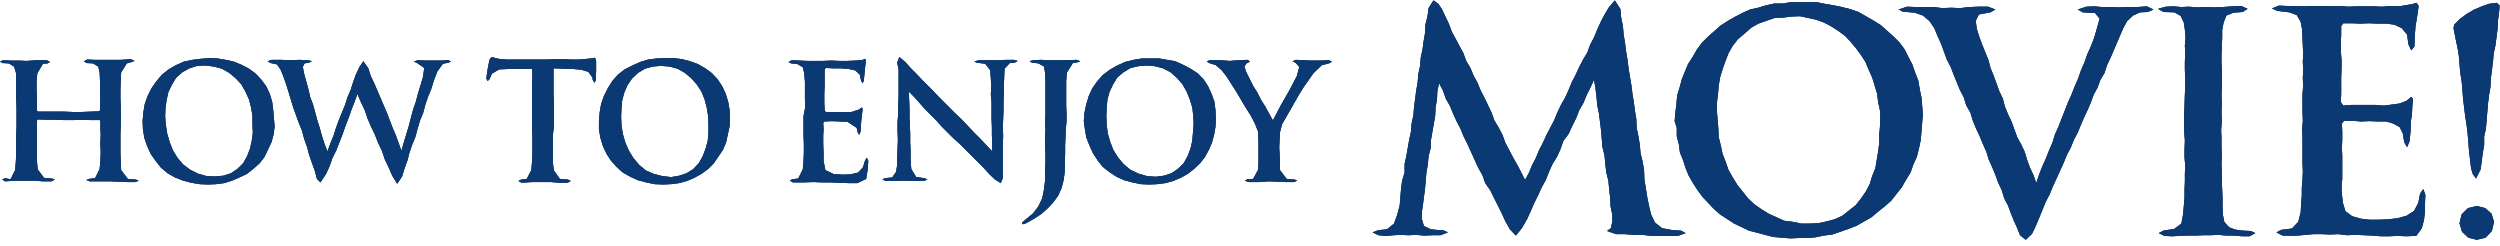 <svg enable-background="new 0 0 710 70" viewBox="0 0 710 70" xmlns="http://www.w3.org/2000/svg"><g fill="#b0894f"><path d="m28.2 31.6.2-.3v-1l.1-2.4-.1-2.4v-2.5l-.1-2.4-.4-1.7-1.5-.9-1.8-.1-.8-.5 1-.5 2.2.1h2.2 2.2 2.9l2.9-.2 1 .5-.8.3-1.4.4-1.6 2.6-.1 2.4-.1 2.4v2.4l.1 2.4v2.7 2.7l-.1 2.7v2.5 2.5l.1 2.5.1 2.5 1.9 2.5 2.3.2.8.3-.9.4h-2.4l-2.4-.1-2.4-.1h-2.9-2.9l-1-.4.8-.3 1.7-.2 1.3-2.6.2-2.4.1-2.4-.1-2.4.1-2.5-.1-2v-2l-.2-.2h-2.5l-2.5-.1-2.5.1h-2.5l-2.5-.1h-2.5l-2.5-.1-.3.3v2 2 2.5 2.5 2.5l.2 2.4 1.8 2.4 2.3.2.8.3-1 .5h-2.4l-2.4-.2h-2.5-2.9l-2.9.2-.9-.5.8-.4 1.6.3 1.3-2.6.2-2.4.1-2.4v-2.4-2.5l.1-2.7v-2.7-2.7l-.1-2.4v-2.4-2.4-2.4l-.6-2-1.5-.9-1.8-.1-.7-.4.9-.4 2.2.1h2.2l2.2.1 2.9-.2h2.9l.9.5-.7.4-1.3.1-1.6 2.7-.2 2.4v2.4l.1 2.4v2.4 1l.2.3h2.5 2.5 2.5l2.5.1h2.5l2.5-.1z"/><path d="m40.5 34.4.2-2.4.4-2.4.8-2.3 1.1-2.2 1.4-2 1.6-1.9 1.9-1.5 2.1-1.2 2.2-1 2.4-.5 2.4-.3 2.4-.2 2.4.1 2.3.4 2.3.5 2.2.9 2.1 1.1 1.9 1.4 1.6 1.7 1.4 1.9 1 2.1.7 2.3.3 2.4.2 2.4.2 2.2-.3 2.3-.6 2.2-1 2.1-1 2.1-1.4 1.8-1.8 1.6-1.8 1.4-2.1 1-2.1.9-2.2.7-2.3.3-2.3.1-2.4-.1-2.4-.4-2.3-.6-2.3-.9-2.1-1.2-1.9-1.6-1.5-1.9-1.4-2-1-2.2-.8-2.3-.4-2.4zm31.2.9v-2.4l-.4-2.4-.6-2.3-1-2.2-1.2-2.1-1.6-1.7-1.8-1.5-2.1-1.2-2.3-.6-2.4-.3-2.3.1-2.2.7-2 1.1-1.8 1.6-1.2 2-1 2.1-.5 2.3-.3 2.2-.1 2.3.2 2.5.4 2.5.7 2.4.9 2.3 1.3 2.1 1.6 1.9 2 1.5 2.2 1.1 2.4.7 2.5.1 2.3-.2 2.2-.7 1.9-1.3 1.6-1.6 1.1-2 .8-2.1.5-2.2.3-2.3z"/><path d="m80.4 21.5-.7-1.7-1-1.5-1.8-.4-.9-.5 1.1-.4h2.7l2.7.1 2.5-.1 2.6.1 1 .3-.9.4-1.2.2-.5 1 .4 2.1.6 2.1.6 2.2.5 2.2.8 2.1.6 2.2.6 2.2.7 2.2.6 2.2.7 2.2.9 2.3.8-2.2.9-2.2.7-2.2.8-2.2.9-2.2.9-2.2.7-2.2.9-2.1.7-2.2.8-2.2 1-2.1 1.1-1.6 1.4 2 .7 2.2 1 2.1.9 2.1.9 2.1.9 2.1.9 2.1.8 2.1.8 2.1.9 2.1.8 2.2.8 2.2.7-2.4.7-2.3.7-2.3.6-2.3.6-2.3.8-2.3.6-2.3.7-2.3.7-2.3.4-2.7-2.2-1.5-.8-.3 1.1-.4 2.4.1h2.4 1.9l1.9-.1.9.3-.7.4-1.6.3-1.6 2.2-1 2.6-.7 2.3-.9 2.2-.8 2.3-.6 2.3-.9 2.2-.7 2.3-.6 2.3-.9 2.2-.8 2.3-.6 2.3-.8 2.2-.7 2.3-1.4 2.1-1.4-2.3-1-2.3-1.1-2.3-.8-2.4-1.1-2.3-.9-2.3-1.1-2.3-1-2.3-.8-2.4-1.1-2.3-1-2.3-.8 2.2-.9 2.3-.8 2.3-.9 2.3-.8 2.3-.9 2.3-.9 2.3-1.1 2.2-.8 2.3-1 2.2-1.6 2.4-1-1-.6-2.3-.8-2.2-.8-2.3-.6-2.3-.8-2.2-.6-2.3-.9-2.2-.8-2.2-.8-2.2-.7-2.3-.7-2.3-.7-2.3c0 .1-.8-2.2-.8-2.2z"/><path d="m157 38.5v2.5 2.5 2.5l.3 2.4 1.7 2.4 2.3.2.8.4-.9.5h-2.4l-2.4-.2h-2.4-2.9l-2.9.2-1-.5.8-.4 1.6-.2 1.3-2.5.2-2.4.1-2.4v-2.4-2.5l-.1-2.4v-2.3-2.4-2.4-2.4-2.4l.1-2.4-.1-2.4-2.3.1h-2.3-2.3l-2.4.1-2.1 1.2-.7 1.6-.5.5-.4-.7.4-2.7.5-2.6.6-.8 2 .5 2.3.2h2.3 2.3 2.3 2.3 2.3l2.3-.1h2.3l2.3.1h2.3l3.2-.3 1.2-.2.3 1v2.7l-.1 2.7-.4.7-.5-.9v-.5l-1.2-1.7-2-.6-2.2-.2-2.9-.1-2.8-.1v2.3 2.3 2.4l.1 2.4v2.4 2.4 2.4z"/><path d="m170.1 34.4.2-2.4.4-2.4.8-2.3 1.1-2.2 1.3-2.1 1.6-1.8 1.9-1.5 2.2-1.1 2.2-1 2.3-.7 2.4-.3 2.4-.1h2.4l2.4.3 2.3.6 2.2.8 2.1 1.2 1.9 1.4 1.6 1.7 1.3 2 1 2.1.7 2.3.4 2.3.1 2.4-.1 2.3-.5 2.3-.5 2.3-.9 2.1-1.3 1.9-1.3 1.9-1.6 1.6-1.9 1.4-2 1.1-2.1.9-2.2.6-2.3.3-2.3.1-2.4-.1-2.4-.5-2.3-.6-2.2-1-2.1-1.2-1.8-1.6-1.6-1.8-1.3-2-1-2.2-.7-2.3-.4-2.4zm31.1.9-.1-2.4-.4-2.4-.6-2.3-.9-2.2-1.3-2-1.6-1.8-1.8-1.5-2.1-1.2-2.3-.6-2.4-.2-2.3.2-2.2.6-2 1.2-1.7 1.6-1.3 1.9-.9 2.1-.6 2.2-.2 2.3-.1 2.3.1 2.5.4 2.5.7 2.4 1 2.3 1.3 2.1 1.6 1.9 1.9 1.6 2.3 1 2.4.6 2.5.3 2.3-.4 2.1-.7 1.9-1.2 1.6-1.7 1.1-2 .8-2.1.6-2.2.2-2.3z"/><path d="m228.7 30.4-.1-2.4v-2.4-2.4l-.2-2.4-.4-1.7-1.5-.9-1.8-.2-.8-.4 1-.5 2.2.1 2.2.1h2.2 2.3l2.3-.1 2.3.1h2.3l2.3-.1 2-.2.7-.3.2.4-.3 3-.3 3-.4.5-.4-.9-.3-1.5-1.3-1.2-1.8-.4-2.2-.2h-2.2l-2.2-.1-.3.5v2.3 2.3l-.1 2.3v2.3l.1 2.3.3.5h2.4 2.5 2.4l2.2-.7.7-.6.3.4-.4 3.4-.2 3.1-.4.9-.4-.7-.3-1.3-2.6-1.7-2.2-.1-2.2-.1-2.2.1-.3.4.1 1.8-.1 1.8v2.4l.1 2.4v2.4l.5 2.6 2.3 1.1 2.7.2 2.2-.1 2.1-.5 1.4-1.5.6-2 .5-.7.4.9-.2 2.6-.4 2.5-2.5 1.2h-2.5l-2.5-.1-2.5-.1h-2.5l-2.5-.1-2.9.1h-2.9l-.9-.5.7-.4 1.7-.2 1.3-2.6.2-2.4.1-2.4v-2.4l-.1-2.5v-2.7-2.7z"/><path d="m254.8 17.8.6-1.6 1.7 1.4 1.5 1.7 1.6 1.6 1.6 1.7 1.6 1.6 1.6 1.6 1.6 1.7 1.6 1.6 1.6 1.6 1.6 1.6 1.8 1.7 1.7 1.8 1.7 1.8 1.8 1.8 1.7 1.8 1.7 1.8v-2.3l-.1-2.3v-2.3l-.1-2.3v-2.3-2.3l-.2-2.3.1-2.3-.1-2.3-.2-2.4-1.4-1.8-2.4-.3-.7-.3 1.2-.4h2.8 2.8l2.2-.1h2.3l1 .3-.8.5-1.4.1-1.5 1.6-.1 2.3-.1 2.4v2.4l-.1 2.4v2.4l-.1 2.4-.1 2.4.1 2.4-.1 2.4v2.4 2.4 2.4 2.4l-.6 1.4-1.6-1-1.7-1.6-1.6-1.8-1.7-1.7-1.7-1.7-1.7-1.7-1.7-1.7-1.8-1.6-1.7-1.7-1.6-1.6-1.5-1.7-1.6-1.6-1.6-1.6-1.5-1.7-1.5-1.7-1.6-1.6.1 2.4.1 2.4v2.4l.1 2.4.1 2.4v2.4l.1 2.4v2.4l.2 2.8 1.4 2.3 2.4.3.8.4-1.1.4h-2.9l-2.8-.1-2.5.1h-2.5l-1-.4.7-.4 2.1-.2 1.1-1.6.3-2v-2.1l.1-2.5.1-2.5-.1-2.5v-2.5l.2-2.5v-2.5l.1-2.5v-2.5-2.5-2.5z"/><path d="m302.6 38.9-.1 2.4v2.4l-.1 2.4v2.5l-.3 2.4-.6 2.4-1 2.2-1.4 1.9-1.6 1.7-1.8 1.6-2 1.3-2.3 1.3-.9.3-.3-.4 1-.9 2.2-1.8 1.5-2 1.1-2.3.5-2.5.3-2.5v-2.6l.1-2.6v-2.6l-.1-2.2v-2.2l.1-2.2-.1-2.2.1-2.2v-2.2-2.4-2.4-2.4l-.1-2.4-.3-1.8-1.6-.9-1.8-.2-.7-.4 1-.3 2.2-.1 2.2.1h2.2 2.9l2.9-.1 1 .4-.8.3-1.3.2-1.7 2.7-.2 2.4v2.4 2.4 2.4l.1 2.1v2.1l-.2 2.1z"/><path d="m307.8 34.4.2-2.4.5-2.4.7-2.3 1-2.2 1.4-2 1.6-1.8 2-1.5 2.1-1.2 2.2-1 2.4-.6 2.4-.4h2.5 2.4l2.3.4 2.3.4 2.2 1 2.1 1.1 2 1.3 1.7 1.7 1.3 2 1 2.2.8 2.2.3 2.4.1 2.4-.1 2.3-.4 2.3-.6 2.2-.9 2.1-1.1 2-1.4 1.8-1.7 1.6-1.8 1.4-2 1.1-2.1.9-2.2.6-2.3.3-2.3.1-2.4-.1-2.4-.5-2.3-.6-2.2-1-2-1.3-1.9-1.5-1.5-1.9-1.3-2-1-2.2-.9-2.3-.4-2.4zm31.2.9-.1-2.4-.3-2.4-.7-2.3-.9-2.2-1.2-2.1-1.6-1.8-1.8-1.6-2.1-1.1-2.3-.6-2.4-.2-2.3.2-2.2.5-2 1.2-1.8 1.5-1.2 2-1 2.1-.6 2.2-.2 2.3-.1 2.3.1 2.5.3 2.5.7 2.4.9 2.3 1.3 2.1 1.6 1.9 1.9 1.6 2.3 1.1 2.4.7 2.5.2 2.3-.3 2.2-.7 1.9-1.3 1.6-1.6 1.1-2 .8-2.1.5-2.2.2-2.3z"/><path d="m357.4 39.9-.1-2.5-.9-2.3-1.2-2.3-1.4-2.2-1.3-2.2-1.3-2.2-1.4-2.2-1.4-2.2-1.4-1.8-1.7-1.5-1.9-.6-.7-.4.8-.4h2.9l2.9.2 2.5-.2 2.5-.1.7.5-1 .5-.6.9.5 1.5 1 2 1 2 1.2 1.9 1 2 1.2 1.9 1.1 2 1.1 2 1.1-2.1 1.1-2.1 1.2-2.1 1.2-2.1 1.1-2.1 1.1-2.1.7-2.6-1-1.1-.9-.5.9-.4 2.2.1 2.2.1h2.5l2.5-.1.9.4-.9.5-2 .5-2.4 2.3-1.4 2-1.4 2-1.3 2.1-1.2 2.1-1.2 2.1-1.2 2.1-1.2 2.1-.6 2.3-.1 2.3-.1 1.9.1 1.9.1 2.3v2.3l1.9 2.5 2.3.2.7.3-.9.4h-2.5l-2.3-.1-2.3-.1-2.9.2h-2.9l-1.1-.4.8-.4 1.6-.1 1.4-2.6.1-2.3v-2.3-1.9z"/><path d="m467.8 55.9.5 2.5.6 2.5 1.1 2.3 2 1.6 2.7.5 2.7.2 1.3.7-2.2.8h-2.5-2.5-2.5l-2.5-.3h-2.5l-2.5-.2h-2.5l-2.6-.9 1.1-.8.4-1.9v-1.9l-.5-2.4-.1-2.4-.3-2.4-.2-2.4-.6-2.4-.3-2.4-.2-2.4-.6-2.4-.2-2.4-.2-2.4-.3-2.4-.3-2.4-.5-2.4-.2-2.4-.3-2.4-.4-2.4-1 2.2-1.1 2.2-.9 2.2-1.2 2.1-.9 2.3-1.1 2.2-1 2.2-1.5 2-.8 2.3-1 2.2-1.3 2.1-1 2.2-.9 2.3-1.2 2.2-1 2.2-1.1 2.2-1 2.3-1 2.2-1.5 2.6-1.7 2.1-1.7-1.8-1.3-2.3-1-2.2-1.1-2.2-1.1-2.2-1.1-2.2-1.4-2-.8-2.3-1.2-2.1-1-2.2-1-2.2-1-2.2-1.1-2.2-.9-2.2-1.1-2.1-1-2.2-.9-2.2-1.2-2.1-.8-2.3-1.1-2.1-.5 2.3-.1 2.3-.4 2.3-.1 2.3-.4 2.3-.4 2.3-.4 2.3-.1 2.4-.6 2.3-.2 2.3-.4 2.3-.2 2.3-.2 2.3-.3 2.3-.3 2.3-.3 2v2l.6 2 1.9.9 1.8.2 1.8.1 1.3.6-2.1.8h-2.3l-2.3.1-2.3-.2-2.3.1-2.1-.1-2.1.1-2.1.2-2.1-.2-1.7-.8 1.5-.6 2.6-.3 2-1.6.9-2.5.7-2.6.2-2.4.2-2.4.3-2.3.7-2.3v-2.4l.5-2.3.4-2.3.4-2.3.5-2.3.2-2.4.5-2.3.2-2.4.3-2.3.3-2.3.4-2.3.2-2.4.5-2.3.2-2.4.5-2.3.3-2.3.4-2.3.1-2.4.6-2.3.3-2.4 1.4-2.2 1.4 1 1 1.5 1 2.1 1 2.1.8 2.2 1.1 2 1.1 2.1 1.1 2 .8 2.2 1.2 2 .9 2.2 1.1 2 .9 2.2 1.1 2.1 1 2.1 1 2.1.8 2.2 1.2 2 1.1 2.1.8 2.2 1.1 2.1 1.1 2.1 1.3 2.3 1.1 2.1 1 2 1.1-2 .9-2.2 1.1-2.1.9-2.2 1.1-2.1 1-2.2 1.1-2.1 1.1-2.1.9-2.2 1-2.1 1.2-2.1 1-2.2.9-2.2 1.1-2.1 1-2.2 1.1-2.1 1.2-2 .8-2.2 1.1-2.1.9-2.2 1-2.2 1.1-2.1 1.2-2 1.7-2 1.6 2.5.2 2.4.5 2.4.2 2.4.4 2.4.3 2.4.4 2.4.3 2.4.4 2.4.4 2.4.3 2.4.4 2.4.3 2.4.4 2.4.1 2.5.5 2.4.4 2.4.2 2.4.6 2.4.4 2.4.1 2.7.4 2.4z"/><path d="m475.6 34.4.2-2.4.3-2.4.2-2.4.7-2.3.6-2.3.9-2.2.9-2.2 1.3-2 1.2-2.1 1.4-1.9 1.7-1.7 1.8-1.6 1.8-1.6 2-1.3 2.1-1.2 2.1-1.1 2.2-1 2.3-.5 2.3-.7 2.3-.5h2.4l2.4-.4h2.4 2.4 2.4l2.4.5 2.4.4 2.4.5 2.4.6 2.3.8 2.1 1.2 2.1 1.2 2.1 1.3 1.8 1.6 1.8 1.6 1.7 1.7 1.5 2 1.1 2.2 1.1 2.1.8 2.3.9 2.3.4 2.4.5 2.4.2 2.4.2 2.4-.2 2.4-.2 2.4-.2 2.4-.5 2.4-.6 2.4-1 2.2-.8 2.3-1.3 2.1-1.2 2.1-1.5 1.9-1.5 1.9-1.8 1.6-1.9 1.5-1.9 1.6-2.1 1.2-2.1 1.2-2.3.9-2.3.8-2.3.8-2.4.3-2.4.5-2.4.2h-2.4l-2.4.1-2.4-.2-2.4-.2-2.3-.6-2.3-.6-2.3-.6-2.1-1-2.1-1-2-1.3-2-1.3-1.8-1.6-1.6-1.7-1.6-1.7-1.4-1.9-1.3-2-1.2-2.1-.9-2.2-.7-2.2-.9-2.2-.3-2.3-.6-2.3v-2.4zm58.3 1.7.1-2.4-.1-2.4-.5-2.3-.3-2.4-.7-2.3-.7-2.3-1-2.2-.9-2.2-1.3-2-1.4-1.9-1.5-1.8-1.6-1.7-1.9-1.4-2-1.3-2.1-1.1-2.2-.8-2.3-.5-2.3-.5-2.4.1-2.4.3-2.4.1-2.3.8-2.3.8-2.1 1.2-1.8 1.6-1.9 1.6-1.5 1.9-1.2 2.1-.9 2.3-.8 2.3-.7 2.3-.4 2.4-.2 2.4-.3 2.4v2.4l.2 2.4.2 2.4.1 2.5.6 2.4.5 2.4.9 2.3.8 2.3 1.2 2.1 1.3 2.1 1.5 1.9 1.5 1.9 1.8 1.7 2 1.4 2.1 1.3 2.2 1 2.2 1 2.4.3 2.4.5h2.5l2.4-.1 2.3-.5 2.3-.6 2.2-1 1.9-1.5 1.9-1.5 1.5-1.9 1.4-2 1.1-2.1.7-2.3.9-2.2.4-2.4.4-2.4.3-2.4v-2.4z"/><path d="m550.3 10.3-.9-2.2-1.4-2.1-1.9-1.6-2.3-.8-3.4-.3-1.2-.6 2.4-.8 2.5.1h2.5 2.5l2.5.3 2.5-.1 2.6.1 2.6-.3 2.6-.1h2.7l2.1.8-1.4.8-3.3.6-.9 1.8.3 2.3.7 2.2.8 2.2.9 2.2.9 2.2.6 2.3.9 2.2.8 2.2.8 2.2 1 2.1.6 2.3.9 2.2 1 2.1.8 2.2.8 2.2 1.1 2 1 2.1.7 2.3.8 2.2 1 2.1.8 2.3.8-2.4.9-2.3 1-2.2.9-2.3 1-2.3.7-2.3 1-2.2.9-2.3.9-2.3.9-2.3 1-2.2.9-2.3 1-2.3.8-2.3 1-2.3.8-2.3 1-2.2.9-2.3.7-2.4.9-3.2-1.3-1.6-3.5-.2-1.4-.8 2.4-.8 2.3-.1 2.2.2h2.3l2.3.1 2.7-.1h2.7l2.7-.2 1.9.9-1.6.7-2.2.1-2 .9-1.7 1.6-1.1 2-.9 2.1-.9 2.1-.9 2.1-.9 2.1-1 2.1-.7 2.2-1.2 2-.8 2.2-1.1 2-.8 2.2-.9 2.1-1 2.1-.9 2.1-.9 2.2-1.1 2.1-.9 2.2-1.1 2.1-.9 2.2-1 2.2-1 2.2-1.1 2.4-.9 2.2-1.1 2.1-.9 2.2-.9 2.2-1 2.4-1.1 2.3-1.8 1.7-1.6-1.3-.8-2-.9-2-.9-2.2-.8-2.2-1.1-2.1-.7-2.3-1-2.1-.8-2.2-.9-2.2-1-2.2-.7-2.3-1-2.2-.9-2.2-1-2.1-.9-2.2-.7-2.3-1.2-2.1-.7-2.3-1.1-2.1-.9-2.2-.9-2.2-.8-2.1-1.1-2.1-.8-2.2-.8-2.2z"/><path d="m620.5 26.8.1-2.3v-2.3l-.1-2.3v-2.3l.1-2.3-.1-2.3.2-2.3-.2-2.3-.3-2-.9-1.9-1.8-1-3.1-.1-1.5-.9 2.2-.6 2.2-.1 2.2.2 2.2-.1 2.2.2 2.2-.1 2.6.1 2.6-.1 2.6-.2 2.6-.1 1.8.8-1.4.9-2.6.2-2 .8-.8 2-.4 2.1v2.3l-.1 2.3-.1 2.3v2.3l.1 2.3v2.3 2.3l-.1 2.3.1 2.5-.1 2.5.1 2.5-.2 2.5.1 2.5v2.5l.1 2.4-.1 2.4.1 2.4v2.4l.1 2.4.1 2.4v2.4l.1 2.3.4 2 1.3 1.5 1.8.7 2.2.3 2.2.1 1.3.6-1.6.9h-2.2l-2.2-.2h-2.2l-2.2-.2-2.2.1h-2.2l-2.2.1h-2.2l-2.2.1-2.2.1-2.2-.1-1.6-.8 1.3-.7 3.1-.5 2-1.5.5-2.7.2-2.3.2-2.3v-2.3l.1-2.3v-2.3l.1-2.3-.2-2.3v-2.3l.1-2.5-.2-2.5v-2.5-2.5l.1-2.5z"/><path d="m653.9 26.8.2-2.3-.1-2.3.1-2.3-.1-2.3.1-2.3-.1-2.3-.1-2.3-.1-2.3-.4-2.2-1.1-1.9-2.1-.8-3.4-.4-1.6-.7 2-.8 2.5.1h2.5l2.5.1 2.5-.1h2.5l2.4.1 2.4-.1 2.4.2 2.4-.1h2.4 2.4l2.4.1 2.4-.2 2.4.1 1.8-.3 1.8-.3 1.4-.4.6.9-.4 2.8-.5 3-.2 2.8-.1 2.9-.9 1.1-.8-1.7-.4-2.8-1.5-1.8-2.1-1-2.3-.3h-2.5l-2.4-.1-2.5.1-2.4-.1h-2.4l-.6.8v2.4l-.1 2.4v2.4l.2 2.4v2.4l-.1 2.4v2.4 2.4l-.1 2.4.7 1 2.3-.2h2.3 2.3 2.3l2.3.2 2.3-.3 2.2-.3 2-.8 1.3-1.1.5.6-.2 2.1-.1 2.1-.3 2.1-.1 2.9-.3 2.9-.7 1.6-.8-1.4-.4-2.5-.9-1.8-1.8-1-2-.6h-2.4l-2.4-.1-2.4.1-2.4-.2h-2.4l-.6.8.1 2.3v2.3l-.1 2.3.1 2.2v2.2 2.2 2.2l-.2 2.2.1 2.2.3 2.5.7 2.3 1.9 1.4 2.4.7 2.5.3h2.5l2.7-.1 2.7-.3 2.6-.7 2.2-1.4 1.2-2.3.5-2.6.9-1.3.6 1.6-.1 2.4v2.4l-.3 2.4-.6 2.3-1.6 2.2-2.9.1-2.4-.1-2.4.1h-2.4l-2.4-.2-2.4-.1-2.4-.1-2.4.1-2.4-.3-2.4.1-2.4-.1h-2.3l-2.2.2-2.2.2-2.2.1-2.2-.1-1.7-.9 1.3-.7 3.1-.4 1.8-1.9.7-2.8.1-2.3.2-2.3v-2.3l.2-2.3.1-2.3-.1-2.3v-2.3-2.3-2.5l-.1-2.5.2-2.5-.1-2.5v-2.5z"/><path d="m701.8 47.9-.3-2.5-.3-2.5-.2-2.5-.2-2.5-.3-2.5-.4-2.5-.3-2.5-.3-2.5-.2-2.5-.2-2.4-.4-2.4-.2-2.4-.2-2.4-.4-2.4-.5-2.3-.6-3.1.2-1 1.6-1.6 1.9-1.4 2-1.2 2.1-.9 2.2-.8 2.3-.3.8.8-.2 2.3-.3 2.1-.1 2.3-.3 2.3-.3 2.3-.5 2.3-.2 2.4-.3 2.3-.3 2.3-.1 2.4-.4 2.3-.3 2.4-.2 2.4-.2 2.4-.2 2.4-.5 2.3v2.4l-.4 2.3-.3 2.3-.3 2.3-1.3 2.6-.9-1.2zm-3.3 15.5.6-2.5 1.8-1.8 2.5-.6 2.4.6 1.8 1.6.7 2.3-.6 2.6-1.8 1.9-2.5.6-2.4-.6-1.8-1.7z"/></g><g fill="#0a3973"><path d="m28.2 31.6.2-.3v-1l.1-2.4-.1-2.4v-2.5l-.1-2.4-.4-1.7-1.5-.9-1.8-.1-.8-.5 1-.5 2.2.1h2.2 2.2 2.9l2.9-.2 1 .5-.8.3-1.4.4-1.6 2.6-.1 2.4-.1 2.4v2.4l.1 2.4v2.7 2.7l-.1 2.7v2.5 2.5l.1 2.5.1 2.5 1.9 2.5 2.3.2.8.3-.9.4h-2.4l-2.4-.1-2.4-.1h-2.9-2.9l-1-.4.8-.3 1.7-.2 1.3-2.6.2-2.4.1-2.4-.1-2.4.1-2.5-.1-2v-2l-.2-.2h-2.5l-2.5-.1-2.5.1h-2.5l-2.5-.1h-2.5l-2.5-.1-.3.3v2 2 2.5 2.5 2.5l.2 2.4 1.8 2.4 2.3.2.8.3-1 .5h-2.4l-2.4-.2h-2.5-2.9l-2.9.2-.9-.5.8-.4 1.6.3 1.3-2.6.2-2.4.1-2.4v-2.4-2.5l.1-2.7v-2.7-2.7l-.1-2.4v-2.4-2.4-2.4l-.6-2-1.5-.9-1.8-.1-.7-.4.9-.4 2.2.1h2.2l2.2.1 2.9-.2h2.9l.9.5-.7.4-1.3.1-1.6 2.7-.2 2.4v2.4l.1 2.4v2.4 1l.2.3h2.5 2.5 2.5l2.5.1h2.5l2.5-.1z"/><path d="m28.2 31.6.2-.3v-1l.1-2.4-.1-2.4v-2.5l-.1-2.4-.4-1.7-1.5-.9-1.8-.1-.8-.5 1-.5 2.2.1h2.2 2.2 2.9l2.9-.2 1 .5-.8.3-1.4.4-1.6 2.6-.1 2.4-.1 2.4v2.4l.1 2.4v2.7 2.7l-.1 2.7v2.5 2.5l.1 2.5.1 2.5 1.9 2.5 2.3.2.8.3-.9.4h-2.4l-2.4-.1-2.4-.1h-2.9-2.9l-1-.4.8-.3 1.7-.2 1.3-2.6.2-2.4.1-2.4-.1-2.4.1-2.5-.1-2v-2l-.2-.2h-2.5l-2.5-.1-2.5.1h-2.5l-2.5-.1h-2.5l-2.5-.1-.3.3v2 2 2.5 2.5 2.5l.2 2.4 1.8 2.4 2.3.2.8.3-1 .5h-2.4l-2.4-.2h-2.5-2.9l-2.9.2-.9-.5.8-.4 1.6.3 1.3-2.6.2-2.4.1-2.4v-2.4-2.5l.1-2.7v-2.7-2.7l-.1-2.4v-2.4-2.4-2.4l-.6-2-1.5-.9-1.8-.1-.7-.4.9-.4 2.2.1h2.2l2.2.1 2.9-.2h2.9l.9.5-.7.4-1.3.1-1.6 2.7-.2 2.4v2.4l.1 2.4v2.4 1l.2.3h2.5 2.5 2.5l2.5.1h2.5l2.5-.1z"/><path d="m40.5 34.4.2-2.4.4-2.4.8-2.3 1.1-2.2 1.4-2 1.6-1.9 1.9-1.5 2.1-1.2 2.2-1 2.4-.5 2.4-.3 2.4-.2 2.4.1 2.3.4 2.3.5 2.2.9 2.1 1.1 1.9 1.4 1.6 1.7 1.4 1.9 1 2.1.7 2.3.3 2.4.2 2.4.2 2.2-.3 2.3-.6 2.2-1 2.1-1 2.1-1.4 1.8-1.8 1.6-1.8 1.4-2.1 1-2.1.9-2.2.7-2.3.3-2.3.1-2.4-.1-2.4-.4-2.3-.6-2.3-.9-2.1-1.2-1.9-1.6-1.5-1.9-1.4-2-1-2.2-.8-2.3-.4-2.4zm31.2.9v-2.4l-.4-2.4-.6-2.3-1-2.2-1.2-2.1-1.6-1.7-1.8-1.5-2.1-1.2-2.3-.6-2.4-.3-2.3.1-2.2.7-2 1.1-1.8 1.6-1.2 2-1 2.1-.5 2.3-.3 2.2-.1 2.3.2 2.5.4 2.5.7 2.4.9 2.3 1.3 2.1 1.6 1.9 2 1.5 2.2 1.1 2.4.7 2.5.1 2.3-.2 2.2-.7 1.9-1.3 1.6-1.6 1.1-2 .8-2.1.5-2.2.3-2.3z"/><path d="m40.5 34.4.2-2.4.4-2.4.8-2.3 1.1-2.2 1.4-2 1.6-1.9 1.9-1.5 2.1-1.2 2.2-1 2.4-.5 2.4-.3 2.4-.2 2.4.1 2.3.4 2.3.5 2.2.9 2.1 1.1 1.9 1.4 1.6 1.7 1.4 1.9 1 2.1.7 2.3.3 2.4.2 2.4.2 2.2-.3 2.3-.6 2.2-1 2.1-1 2.1-1.4 1.8-1.8 1.6-1.8 1.4-2.1 1-2.1.9-2.2.7-2.3.3-2.3.1-2.4-.1-2.4-.4-2.3-.6-2.3-.9-2.1-1.2-1.9-1.6-1.5-1.9-1.4-2-1-2.2-.8-2.3-.4-2.4zm31.2.9v-2.4l-.4-2.4-.6-2.3-1-2.2-1.2-2.1-1.6-1.7-1.8-1.5-2.1-1.2-2.3-.6-2.4-.3-2.3.1-2.2.7-2 1.1-1.8 1.6-1.2 2-1 2.1-.5 2.3-.3 2.2-.1 2.3.2 2.5.4 2.5.7 2.4.9 2.3 1.3 2.1 1.6 1.9 2 1.5 2.2 1.1 2.4.7 2.5.1 2.3-.2 2.2-.7 1.9-1.3 1.6-1.6 1.1-2 .8-2.1.5-2.2.3-2.3z"/><path d="m80.4 21.5-.7-1.7-1-1.5-1.8-.4-.9-.5 1.1-.4h2.7l2.7.1 2.5-.1 2.6.1 1 .3-.9.4-1.2.2-.5 1 .4 2.1.6 2.1.6 2.2.5 2.2.8 2.1.6 2.2.6 2.2.7 2.2.6 2.2.7 2.2.9 2.3.8-2.2.9-2.2.7-2.2.8-2.2.9-2.2.9-2.2.7-2.2.9-2.1.7-2.2.8-2.2 1-2.1 1.1-1.6 1.4 2 .7 2.2 1 2.1.9 2.1.9 2.1.9 2.1.9 2.1.8 2.1.8 2.1.9 2.1.8 2.2.8 2.2.7-2.4.7-2.3.7-2.3.6-2.3.6-2.3.8-2.3.6-2.3.7-2.3.7-2.3.4-2.7-2.2-1.5-.8-.3 1.1-.4 2.4.1h2.4 1.9l1.9-.1.9.3-.7.4-1.6.3-1.6 2.2-1 2.6-.7 2.3-.9 2.2-.8 2.3-.6 2.3-.9 2.2-.7 2.3-.6 2.3-.9 2.2-.8 2.3-.6 2.3-.8 2.2-.7 2.3-1.4 2.1-1.4-2.3-1-2.3-1.1-2.3-.8-2.4-1.1-2.3-.9-2.3-1.1-2.3-1-2.3-.8-2.4-1.1-2.3-1-2.3-.8 2.2-.9 2.3-.8 2.3-.9 2.3-.8 2.3-.9 2.3-.9 2.3-1.1 2.2-.8 2.3-1 2.2-1.6 2.4-1-1-.6-2.3-.8-2.2-.8-2.3-.6-2.3-.8-2.2-.6-2.3-.9-2.2-.8-2.2-.8-2.2-.7-2.3-.7-2.3-.7-2.3c0 .1-.8-2.2-.8-2.2z"/><path d="m80.4 21.5-.7-1.7-1-1.5-1.8-.4-.9-.5 1.1-.4h2.7l2.7.1 2.5-.1 2.6.1 1 .3-.9.4-1.2.2-.5 1 .4 2.1.6 2.1.6 2.2.5 2.2.8 2.1.6 2.2.6 2.2.7 2.2.6 2.2.7 2.2.9 2.3.8-2.2.9-2.2.7-2.2.8-2.2.9-2.2.9-2.2.7-2.2.9-2.1.7-2.2.8-2.2 1-2.1 1.1-1.6 1.4 2 .7 2.2 1 2.1.9 2.1.9 2.1.9 2.1.9 2.1.8 2.1.8 2.1.9 2.1.8 2.2.8 2.2.7-2.4.7-2.3.7-2.3.6-2.3.6-2.3.8-2.3.6-2.3.7-2.3.7-2.3.4-2.7-2.2-1.5-.8-.3 1.1-.4 2.4.1h2.4 1.9l1.9-.1.9.3-.7.4-1.6.3-1.6 2.2-1 2.6-.7 2.3-.9 2.2-.8 2.3-.6 2.3-.9 2.2-.7 2.3-.6 2.3-.9 2.2-.8 2.3-.6 2.3-.8 2.2-.7 2.3-1.4 2.1-1.4-2.3-1-2.3-1.1-2.3-.8-2.4-1.1-2.3-.9-2.3-1.1-2.3-1-2.3-.8-2.4-1.1-2.3-1-2.3-.8 2.2-.9 2.3-.8 2.3-.9 2.3-.8 2.3-.9 2.3-.9 2.3-1.1 2.2-.8 2.3-1 2.2-1.6 2.4-1-1-.6-2.3-.8-2.2-.8-2.3-.6-2.3-.8-2.2-.6-2.3-.9-2.2-.8-2.2-.8-2.2-.7-2.3-.7-2.3-.7-2.3c0 .1-.8-2.2-.8-2.2z"/><path d="m157 38.5v2.5 2.5 2.5l.3 2.4 1.7 2.4 2.3.2.8.4-.9.5h-2.4l-2.4-.2h-2.4-2.9l-2.9.2-1-.5.8-.4 1.6-.2 1.3-2.5.2-2.4.1-2.4v-2.4-2.5l-.1-2.4v-2.3-2.4-2.4-2.4-2.4l.1-2.4-.1-2.4-2.3.1h-2.3-2.3l-2.4.1-2.1 1.2-.7 1.6-.5.5-.4-.7.4-2.7.5-2.6.6-.8 2 .5 2.3.2h2.3 2.3 2.3 2.3 2.3l2.3-.1h2.3l2.3.1h2.3l3.2-.3 1.2-.2.3 1v2.7l-.1 2.7-.4.7-.5-.9v-.5l-1.2-1.7-2-.6-2.2-.2-2.9-.1-2.8-.1v2.3 2.3 2.4l.1 2.4v2.4 2.4 2.4z"/><path d="m157 38.5v2.5 2.5 2.5l.3 2.4 1.7 2.4 2.3.2.8.4-.9.5h-2.4l-2.4-.2h-2.4-2.9l-2.9.2-1-.5.8-.4 1.6-.2 1.3-2.5.2-2.4.1-2.4v-2.4-2.5l-.1-2.4v-2.3-2.4-2.4-2.4-2.4l.1-2.4-.1-2.4-2.3.1h-2.3-2.3l-2.4.1-2.1 1.2-.7 1.6-.5.5-.4-.7.4-2.7.5-2.6.6-.8 2 .5 2.3.2h2.3 2.3 2.3 2.3 2.3l2.3-.1h2.3l2.3.1h2.3l3.2-.3 1.2-.2.3 1v2.7l-.1 2.7-.4.7-.5-.9v-.5l-1.2-1.7-2-.6-2.2-.2-2.9-.1-2.8-.1v2.3 2.3 2.4l.1 2.4v2.4 2.4 2.4z"/><path d="m170.1 34.4.2-2.4.4-2.4.8-2.3 1.1-2.2 1.3-2.1 1.6-1.8 1.9-1.5 2.2-1.1 2.2-1 2.3-.7 2.4-.3 2.4-.1h2.4l2.4.3 2.3.6 2.2.8 2.1 1.2 1.9 1.4 1.6 1.7 1.3 2 1 2.1.7 2.3.4 2.3.1 2.4-.1 2.3-.5 2.3-.5 2.3-.9 2.1-1.3 1.9-1.3 1.9-1.6 1.6-1.9 1.4-2 1.1-2.1.9-2.2.6-2.3.3-2.3.1-2.4-.1-2.4-.5-2.3-.6-2.2-1-2.1-1.2-1.8-1.6-1.6-1.8-1.3-2-1-2.2-.7-2.3-.4-2.4zm31.1.9-.1-2.4-.4-2.4-.6-2.3-.9-2.2-1.3-2-1.6-1.8-1.8-1.5-2.1-1.2-2.3-.6-2.4-.2-2.3.2-2.2.6-2 1.2-1.7 1.6-1.3 1.9-.9 2.1-.6 2.2-.2 2.3-.1 2.3.1 2.5.4 2.5.7 2.4 1 2.3 1.3 2.1 1.6 1.9 1.9 1.6 2.3 1 2.4.6 2.5.3 2.3-.4 2.1-.7 1.9-1.2 1.6-1.7 1.1-2 .8-2.1.6-2.2.2-2.3z"/><path d="m170.1 34.4.2-2.4.4-2.4.8-2.3 1.1-2.2 1.3-2.1 1.6-1.8 1.9-1.5 2.2-1.1 2.2-1 2.3-.7 2.4-.3 2.4-.1h2.4l2.4.3 2.3.6 2.2.8 2.1 1.2 1.9 1.4 1.6 1.7 1.3 2 1 2.1.7 2.3.4 2.3.1 2.4-.1 2.3-.5 2.3-.5 2.3-.9 2.1-1.3 1.9-1.3 1.9-1.6 1.6-1.9 1.4-2 1.1-2.1.9-2.2.6-2.3.3-2.3.1-2.4-.1-2.4-.5-2.3-.6-2.2-1-2.1-1.2-1.8-1.6-1.6-1.8-1.3-2-1-2.2-.7-2.3-.4-2.4zm31.1.9-.1-2.4-.4-2.4-.6-2.3-.9-2.2-1.3-2-1.6-1.8-1.8-1.5-2.1-1.2-2.3-.6-2.4-.2-2.3.2-2.2.6-2 1.2-1.7 1.6-1.3 1.9-.9 2.1-.6 2.2-.2 2.3-.1 2.3.1 2.5.4 2.5.7 2.4 1 2.3 1.3 2.1 1.6 1.9 1.9 1.6 2.3 1 2.4.6 2.5.3 2.3-.4 2.1-.7 1.9-1.2 1.6-1.7 1.1-2 .8-2.1.6-2.2.2-2.3z"/><path d="m228.7 30.4-.1-2.4v-2.4-2.4l-.2-2.4-.4-1.7-1.5-.9-1.8-.2-.8-.4 1-.5 2.2.1 2.2.1h2.2 2.3l2.3-.1 2.3.1h2.3l2.3-.1 2-.2.7-.3.2.4-.3 3-.3 3-.4.5-.4-.9-.3-1.5-1.3-1.2-1.8-.4-2.2-.2h-2.2l-2.2-.1-.3.5v2.3 2.3l-.1 2.3v2.3l.1 2.3.3.5h2.4 2.5 2.4l2.2-.7.7-.6.3.4-.4 3.4-.2 3.1-.4.9-.4-.7-.3-1.3-2.6-1.7-2.2-.1-2.2-.1-2.2.1-.3.4.1 1.8-.1 1.8v2.4l.1 2.4v2.4l.5 2.6 2.3 1.1 2.7.2 2.2-.1 2.1-.5 1.4-1.5.6-2 .5-.7.4.9-.2 2.6-.4 2.5-2.5 1.2h-2.5l-2.5-.1-2.5-.1h-2.5l-2.5-.1-2.9.1h-2.9l-.9-.5.7-.4 1.7-.2 1.3-2.6.2-2.4.1-2.4v-2.4l-.1-2.5v-2.7-2.7z"/><path d="m228.7 30.4-.1-2.4v-2.4-2.4l-.2-2.4-.4-1.7-1.5-.9-1.8-.2-.8-.4 1-.5 2.2.1 2.2.1h2.2 2.3l2.3-.1 2.3.1h2.3l2.3-.1 2-.2.7-.3.2.4-.3 3-.3 3-.4.5-.4-.9-.3-1.5-1.3-1.2-1.8-.4-2.2-.2h-2.2l-2.2-.1-.3.5v2.3 2.3l-.1 2.3v2.3l.1 2.3.3.5h2.4 2.5 2.4l2.2-.7.7-.6.3.4-.4 3.4-.2 3.1-.4.9-.4-.7-.3-1.3-2.6-1.7-2.2-.1-2.2-.1-2.2.1-.3.4.1 1.8-.1 1.8v2.4l.1 2.4v2.4l.5 2.6 2.3 1.1 2.7.2 2.2-.1 2.1-.5 1.4-1.5.6-2 .5-.7.4.9-.2 2.6-.4 2.5-2.5 1.2h-2.5l-2.5-.1-2.5-.1h-2.5l-2.5-.1-2.9.1h-2.9l-.9-.5.7-.4 1.7-.2 1.3-2.6.2-2.4.1-2.4v-2.4l-.1-2.5v-2.7-2.7z"/><path d="m254.8 17.8.6-1.6 1.7 1.4 1.5 1.7 1.6 1.6 1.6 1.7 1.6 1.6 1.6 1.6 1.6 1.7 1.6 1.6 1.6 1.6 1.6 1.6 1.8 1.7 1.7 1.8 1.7 1.8 1.8 1.8 1.7 1.8 1.7 1.8v-2.3l-.1-2.3v-2.3l-.1-2.3v-2.3-2.3l-.2-2.3.1-2.3-.1-2.3-.2-2.4-1.4-1.8-2.4-.3-.7-.3 1.2-.4h2.8 2.8l2.2-.1h2.3l1 .3-.8.5-1.4.1-1.5 1.6-.1 2.3-.1 2.4v2.4l-.1 2.4v2.4l-.1 2.4-.1 2.4.1 2.4-.1 2.4v2.4 2.4 2.4 2.4l-.6 1.4-1.6-1-1.7-1.6-1.6-1.8-1.7-1.7-1.7-1.7-1.7-1.7-1.7-1.7-1.8-1.6-1.7-1.7-1.6-1.6-1.5-1.7-1.6-1.6-1.6-1.6-1.5-1.7-1.5-1.7-1.6-1.6.1 2.4.1 2.4v2.4l.1 2.4.1 2.4v2.4l.1 2.4v2.4l.2 2.8 1.4 2.3 2.4.3.8.4-1.1.4h-2.9l-2.8-.1-2.5.1h-2.5l-1-.4.7-.4 2.1-.2 1.1-1.6.3-2v-2.1l.1-2.5.1-2.5-.1-2.5v-2.5l.2-2.5v-2.5l.1-2.5v-2.5-2.5-2.5z"/><path d="m254.8 17.8.6-1.6 1.7 1.4 1.5 1.7 1.6 1.6 1.6 1.7 1.6 1.6 1.6 1.6 1.6 1.7 1.6 1.6 1.6 1.6 1.6 1.6 1.8 1.7 1.7 1.8 1.7 1.8 1.8 1.8 1.7 1.8 1.7 1.8v-2.3l-.1-2.3v-2.3l-.1-2.3v-2.3-2.3l-.2-2.3.1-2.3-.1-2.3-.2-2.4-1.4-1.8-2.4-.3-.7-.3 1.2-.4h2.8 2.8l2.2-.1h2.3l1 .3-.8.5-1.4.1-1.5 1.6-.1 2.3-.1 2.4v2.4l-.1 2.4v2.4l-.1 2.4-.1 2.4.1 2.4-.1 2.4v2.4 2.4 2.4 2.4l-.6 1.4-1.6-1-1.7-1.6-1.6-1.8-1.7-1.7-1.7-1.7-1.7-1.7-1.7-1.7-1.8-1.6-1.7-1.7-1.6-1.6-1.5-1.7-1.6-1.6-1.6-1.6-1.5-1.7-1.5-1.7-1.6-1.6.1 2.4.1 2.4v2.4l.1 2.4.1 2.4v2.4l.1 2.4v2.4l.2 2.8 1.4 2.3 2.4.3.8.4-1.1.4h-2.9l-2.8-.1-2.5.1h-2.5l-1-.4.7-.4 2.1-.2 1.1-1.6.3-2v-2.1l.1-2.5.1-2.5-.1-2.5v-2.5l.2-2.5v-2.5l.1-2.5v-2.5-2.5-2.5z"/><path d="m302.6 38.9-.1 2.4v2.4l-.1 2.4v2.5l-.3 2.4-.6 2.4-1 2.2-1.4 1.9-1.6 1.7-1.8 1.6-2 1.3-2.3 1.3-.9.3-.3-.4 1-.9 2.2-1.8 1.5-2 1.1-2.3.5-2.5.3-2.5v-2.6l.1-2.6v-2.6l-.1-2.2v-2.2l.1-2.2-.1-2.2.1-2.2v-2.2-2.4-2.4-2.4l-.1-2.4-.3-1.8-1.6-.9-1.8-.2-.7-.4 1-.3 2.2-.1 2.2.1h2.2 2.9l2.9-.1 1 .4-.8.3-1.3.2-1.7 2.7-.2 2.4v2.4 2.4 2.4l.1 2.1v2.1l-.2 2.1z"/><path d="m302.6 38.9-.1 2.4v2.4l-.1 2.4v2.5l-.3 2.4-.6 2.4-1 2.2-1.4 1.9-1.6 1.7-1.8 1.6-2 1.3-2.3 1.3-.9.3-.3-.4 1-.9 2.2-1.8 1.5-2 1.1-2.3.5-2.5.3-2.5v-2.6l.1-2.6v-2.6l-.1-2.2v-2.2l.1-2.2-.1-2.2.1-2.2v-2.2-2.4-2.4-2.4l-.1-2.4-.3-1.8-1.6-.9-1.8-.2-.7-.4 1-.3 2.2-.1 2.2.1h2.2 2.9l2.9-.1 1 .4-.8.3-1.3.2-1.7 2.7-.2 2.4v2.4 2.4 2.4l.1 2.1v2.1l-.2 2.1z"/><path d="m307.8 34.4.2-2.4.5-2.4.7-2.3 1-2.2 1.4-2 1.6-1.8 2-1.5 2.1-1.2 2.2-1 2.4-.6 2.4-.4h2.5 2.4l2.3.4 2.3.4 2.2 1 2.1 1.1 2 1.3 1.7 1.7 1.3 2 1 2.2.8 2.2.3 2.4.1 2.4-.1 2.3-.4 2.3-.6 2.2-.9 2.1-1.1 2-1.4 1.8-1.7 1.6-1.8 1.4-2 1.1-2.1.9-2.2.6-2.3.3-2.3.1-2.4-.1-2.4-.5-2.3-.6-2.2-1-2-1.3-1.9-1.5-1.5-1.9-1.3-2-1-2.2-.9-2.3-.4-2.4zm31.2.9-.1-2.4-.3-2.4-.7-2.3-.9-2.2-1.2-2.1-1.6-1.8-1.8-1.6-2.1-1.1-2.3-.6-2.4-.2-2.3.2-2.2.5-2 1.2-1.8 1.5-1.2 2-1 2.1-.6 2.2-.2 2.3-.1 2.3.1 2.5.3 2.5.7 2.4.9 2.3 1.3 2.1 1.6 1.9 1.9 1.6 2.3 1.1 2.4.7 2.5.2 2.3-.3 2.2-.7 1.9-1.3 1.6-1.6 1.1-2 .8-2.1.5-2.2.2-2.3z"/><path d="m307.8 34.4.2-2.4.5-2.4.7-2.3 1-2.2 1.4-2 1.6-1.8 2-1.5 2.1-1.2 2.2-1 2.4-.6 2.4-.4h2.5 2.4l2.3.4 2.3.4 2.2 1 2.1 1.1 2 1.3 1.7 1.7 1.3 2 1 2.2.8 2.2.3 2.4.1 2.4-.1 2.3-.4 2.3-.6 2.2-.9 2.1-1.1 2-1.4 1.8-1.7 1.6-1.8 1.4-2 1.1-2.1.9-2.2.6-2.3.3-2.3.1-2.4-.1-2.4-.5-2.3-.6-2.2-1-2-1.3-1.9-1.5-1.5-1.9-1.3-2-1-2.2-.9-2.3-.4-2.4zm31.2.9-.1-2.4-.3-2.4-.7-2.3-.9-2.2-1.2-2.1-1.6-1.8-1.8-1.6-2.1-1.1-2.3-.6-2.4-.2-2.3.2-2.2.5-2 1.2-1.8 1.5-1.2 2-1 2.1-.6 2.2-.2 2.3-.1 2.3.1 2.5.3 2.5.7 2.4.9 2.3 1.3 2.1 1.6 1.9 1.9 1.6 2.3 1.1 2.4.7 2.5.2 2.3-.3 2.2-.7 1.9-1.3 1.6-1.6 1.1-2 .8-2.1.5-2.2.2-2.3z"/><path d="m357.4 39.9-.1-2.5-.9-2.3-1.2-2.3-1.4-2.2-1.3-2.2-1.3-2.2-1.4-2.2-1.4-2.2-1.4-1.8-1.7-1.5-1.9-.6-.7-.4.8-.4h2.9l2.9.2 2.5-.2 2.5-.1.7.5-1 .5-.6.9.5 1.5 1 2 1 2 1.2 1.9 1 2 1.2 1.9 1.1 2 1.1 2 1.1-2.1 1.1-2.1 1.2-2.1 1.2-2.1 1.1-2.1 1.1-2.1.7-2.6-1-1.1-.9-.5.9-.4 2.2.1 2.2.1h2.5l2.5-.1.9.4-.9.5-2 .5-2.4 2.3-1.4 2-1.4 2-1.3 2.1-1.2 2.1-1.2 2.1-1.2 2.1-1.2 2.1-.6 2.3-.1 2.3-.1 1.9.1 1.9.1 2.3v2.3l1.9 2.5 2.3.2.7.3-.9.4h-2.5l-2.3-.1-2.3-.1-2.9.2h-2.9l-1.1-.4.8-.4 1.6-.1 1.4-2.6.1-2.3v-2.3-1.9z"/><path d="m357.4 39.9-.1-2.5-.9-2.3-1.2-2.3-1.4-2.2-1.3-2.2-1.3-2.2-1.4-2.2-1.4-2.2-1.4-1.8-1.7-1.5-1.9-.6-.7-.4.8-.4h2.9l2.9.2 2.5-.2 2.5-.1.7.5-1 .5-.6.9.5 1.5 1 2 1 2 1.2 1.9 1 2 1.2 1.9 1.1 2 1.1 2 1.1-2.1 1.1-2.1 1.2-2.1 1.2-2.1 1.1-2.1 1.1-2.1.7-2.6-1-1.1-.9-.5.9-.4 2.2.1 2.2.1h2.5l2.5-.1.9.4-.9.5-2 .5-2.4 2.3-1.4 2-1.4 2-1.3 2.1-1.2 2.1-1.2 2.1-1.2 2.1-1.2 2.1-.6 2.3-.1 2.3-.1 1.9.1 1.9.1 2.3v2.3l1.9 2.5 2.3.2.7.3-.9.4h-2.5l-2.3-.1-2.3-.1-2.9.2h-2.9l-1.1-.4.8-.4 1.6-.1 1.4-2.6.1-2.3v-2.3-1.9z"/><path d="m467.8 55.9.5 2.5.6 2.5 1.1 2.3 2 1.6 2.7.5 2.7.2 1.3.7-2.2.8h-2.5-2.5-2.5l-2.5-.3h-2.5l-2.5-.2h-2.5l-2.6-.9 1.1-.8.4-1.9v-1.9l-.5-2.4-.1-2.4-.3-2.4-.2-2.4-.6-2.4-.3-2.4-.2-2.4-.6-2.4-.2-2.4-.2-2.4-.3-2.4-.3-2.4-.5-2.4-.2-2.4-.3-2.4-.4-2.4-1 2.2-1.1 2.2-.9 2.2-1.2 2.1-.9 2.3-1.1 2.2-1 2.2-1.5 2-.8 2.3-1 2.2-1.3 2.1-1 2.2-.9 2.3-1.2 2.2-1 2.2-1.1 2.2-1 2.3-1 2.2-1.5 2.6-1.7 2.1-1.7-1.8-1.3-2.3-1-2.2-1.1-2.2-1.1-2.2-1.1-2.2-1.4-2-.8-2.3-1.2-2.1-1-2.2-1-2.2-1-2.2-1.1-2.2-.9-2.2-1.1-2.1-1-2.2-.9-2.2-1.2-2.1-.8-2.3-1.1-2.1-.5 2.3-.1 2.3-.4 2.3-.1 2.3-.4 2.3-.4 2.3-.4 2.3-.1 2.4-.6 2.3-.2 2.3-.4 2.3-.2 2.3-.2 2.3-.3 2.3-.3 2.3-.3 2v2l.6 2 1.9.9 1.8.2 1.8.1 1.3.6-2.1.8h-2.3l-2.3.1-2.3-.2-2.3.1-2.1-.1-2.1.1-2.1.2-2.1-.2-1.7-.8 1.5-.6 2.6-.3 2-1.6.9-2.5.7-2.6.2-2.4.2-2.4.3-2.3.7-2.3v-2.4l.5-2.3.4-2.3.4-2.3.5-2.3.2-2.4.5-2.3.2-2.4.3-2.3.3-2.3.4-2.3.2-2.4.5-2.3.2-2.4.5-2.3.3-2.3.4-2.3.1-2.4.6-2.3.3-2.4 1.4-2.2 1.4 1 1 1.5 1 2.1 1 2.1.8 2.2 1.1 2 1.1 2.1 1.1 2 .8 2.2 1.2 2 .9 2.2 1.1 2 .9 2.2 1.1 2.1 1 2.1 1 2.1.8 2.2 1.2 2 1.1 2.1.8 2.2 1.1 2.1 1.1 2.1 1.3 2.3 1.1 2.1 1 2 1.1-2 .9-2.2 1.1-2.1.9-2.2 1.1-2.1 1-2.2 1.1-2.1 1.1-2.1.9-2.2 1-2.1 1.2-2.1 1-2.2.9-2.2 1.1-2.1 1-2.2 1.1-2.1 1.2-2 .8-2.2 1.1-2.1.9-2.2 1-2.2 1.1-2.1 1.2-2 1.7-2 1.6 2.5.2 2.4.5 2.4.2 2.4.4 2.4.3 2.4.4 2.4.3 2.4.4 2.4.4 2.4.3 2.4.4 2.4.3 2.4.4 2.4.1 2.5.5 2.4.4 2.4.2 2.4.6 2.4.4 2.4.1 2.7.4 2.4z"/><path d="m467.8 55.9.5 2.5.6 2.5 1.1 2.3 2 1.6 2.7.5 2.7.2 1.3.7-2.2.8h-2.5-2.5-2.5l-2.5-.3h-2.5l-2.5-.2h-2.5l-2.6-.9 1.1-.8.4-1.9v-1.9l-.5-2.4-.1-2.4-.3-2.4-.2-2.4-.6-2.4-.3-2.4-.2-2.4-.6-2.4-.2-2.4-.2-2.4-.3-2.4-.3-2.4-.5-2.4-.2-2.4-.3-2.4-.4-2.4-1 2.2-1.1 2.2-.9 2.2-1.2 2.1-.9 2.3-1.1 2.2-1 2.2-1.5 2-.8 2.3-1 2.2-1.3 2.1-1 2.2-.9 2.3-1.2 2.2-1 2.2-1.1 2.2-1 2.3-1 2.2-1.5 2.6-1.7 2.1-1.7-1.8-1.3-2.3-1-2.2-1.1-2.2-1.1-2.2-1.1-2.2-1.4-2-.8-2.3-1.2-2.1-1-2.2-1-2.2-1-2.2-1.1-2.2-.9-2.2-1.1-2.1-1-2.2-.9-2.2-1.2-2.1-.8-2.3-1.1-2.1-.5 2.3-.1 2.3-.4 2.3-.1 2.3-.4 2.3-.4 2.3-.4 2.3-.1 2.4-.6 2.3-.2 2.3-.4 2.3-.2 2.3-.2 2.3-.3 2.3-.3 2.3-.3 2v2l.6 2 1.9.9 1.8.2 1.8.1 1.3.6-2.1.8h-2.3l-2.3.1-2.3-.2-2.3.1-2.1-.1-2.1.1-2.1.2-2.1-.2-1.7-.8 1.5-.6 2.6-.3 2-1.6.9-2.5.7-2.6.2-2.4.2-2.4.3-2.3.7-2.3v-2.4l.5-2.3.4-2.3.4-2.3.5-2.3.2-2.4.5-2.3.2-2.4.3-2.3.3-2.3.4-2.3.2-2.4.5-2.3.2-2.4.5-2.3.3-2.3.4-2.3.1-2.4.6-2.3.3-2.4 1.4-2.2 1.4 1 1 1.5 1 2.1 1 2.1.8 2.2 1.1 2 1.1 2.1 1.1 2 .8 2.2 1.2 2 .9 2.2 1.1 2 .9 2.2 1.1 2.1 1 2.1 1 2.1.8 2.2 1.2 2 1.1 2.1.8 2.2 1.1 2.1 1.1 2.1 1.3 2.3 1.1 2.1 1 2 1.1-2 .9-2.2 1.1-2.1.9-2.2 1.1-2.1 1-2.2 1.1-2.1 1.1-2.1.9-2.2 1-2.1 1.2-2.1 1-2.2.9-2.2 1.1-2.1 1-2.2 1.1-2.1 1.2-2 .8-2.2 1.1-2.1.9-2.2 1-2.2 1.1-2.1 1.2-2 1.7-2 1.6 2.5.2 2.4.5 2.4.2 2.4.4 2.4.3 2.4.4 2.4.3 2.4.4 2.4.4 2.4.3 2.4.4 2.4.3 2.4.4 2.4.1 2.5.5 2.4.4 2.4.2 2.4.6 2.4.4 2.4.1 2.7.4 2.4z"/><path d="m475.6 34.4.2-2.4.3-2.4.2-2.4.7-2.3.6-2.3.9-2.2.9-2.2 1.3-2 1.2-2.1 1.4-1.9 1.7-1.7 1.8-1.6 1.8-1.6 2-1.3 2.1-1.2 2.1-1.1 2.2-1 2.3-.5 2.3-.7 2.3-.5h2.4l2.4-.4h2.4 2.4 2.4l2.4.5 2.4.4 2.4.5 2.4.6 2.3.8 2.1 1.2 2.1 1.2 2.1 1.3 1.8 1.6 1.8 1.6 1.7 1.7 1.5 2 1.1 2.2 1.1 2.1.8 2.3.9 2.3.4 2.4.5 2.4.2 2.4.2 2.4-.2 2.4-.2 2.4-.2 2.4-.5 2.4-.6 2.4-1 2.2-.8 2.3-1.3 2.1-1.2 2.1-1.5 1.9-1.5 1.9-1.8 1.6-1.9 1.5-1.9 1.6-2.1 1.2-2.1 1.2-2.3.9-2.3.8-2.3.8-2.4.3-2.4.5-2.4.2h-2.4l-2.4.1-2.4-.2-2.4-.2-2.3-.6-2.3-.6-2.3-.6-2.1-1-2.1-1-2-1.3-2-1.3-1.8-1.6-1.6-1.7-1.6-1.7-1.4-1.9-1.3-2-1.2-2.1-.9-2.2-.7-2.2-.9-2.2-.3-2.3-.6-2.3v-2.4zm58.3 1.7.1-2.4-.1-2.4-.5-2.3-.3-2.4-.7-2.3-.7-2.3-1-2.2-.9-2.2-1.3-2-1.4-1.9-1.5-1.8-1.6-1.7-1.9-1.4-2-1.3-2.1-1.1-2.2-.8-2.3-.5-2.3-.5-2.4.1-2.4.3-2.4.1-2.3.8-2.3.8-2.1 1.2-1.8 1.6-1.9 1.6-1.5 1.9-1.2 2.1-.9 2.3-.8 2.3-.7 2.3-.4 2.4-.2 2.4-.3 2.4v2.4l.2 2.4.2 2.4.1 2.5.6 2.4.5 2.4.9 2.3.8 2.3 1.2 2.1 1.3 2.1 1.5 1.9 1.5 1.9 1.8 1.7 2 1.4 2.1 1.3 2.2 1 2.2 1 2.4.3 2.4.5h2.5l2.4-.1 2.3-.5 2.3-.6 2.2-1 1.9-1.5 1.9-1.5 1.5-1.9 1.4-2 1.1-2.1.7-2.3.9-2.2.4-2.4.4-2.4.3-2.4v-2.4z"/><path d="m475.6 34.4.2-2.4.3-2.4.2-2.4.7-2.3.6-2.3.9-2.2.9-2.2 1.3-2 1.2-2.1 1.4-1.9 1.7-1.7 1.8-1.6 1.8-1.6 2-1.3 2.1-1.2 2.1-1.1 2.2-1 2.3-.5 2.3-.7 2.3-.5h2.4l2.4-.4h2.4 2.4 2.4l2.4.5 2.4.4 2.4.5 2.4.6 2.3.8 2.1 1.2 2.1 1.2 2.1 1.3 1.8 1.6 1.8 1.6 1.7 1.7 1.5 2 1.1 2.2 1.1 2.1.8 2.3.9 2.3.4 2.4.5 2.4.2 2.4.2 2.4-.2 2.4-.2 2.4-.2 2.4-.5 2.4-.6 2.4-1 2.2-.8 2.3-1.3 2.1-1.2 2.1-1.5 1.9-1.5 1.9-1.8 1.6-1.9 1.5-1.9 1.6-2.1 1.2-2.1 1.2-2.3.9-2.3.8-2.3.8-2.4.3-2.4.5-2.4.2h-2.4l-2.4.1-2.4-.2-2.4-.2-2.3-.6-2.3-.6-2.3-.6-2.1-1-2.1-1-2-1.3-2-1.3-1.8-1.6-1.6-1.7-1.6-1.7-1.4-1.9-1.3-2-1.2-2.1-.9-2.2-.7-2.2-.9-2.2-.3-2.3-.6-2.3v-2.4zm58.3 1.7.1-2.4-.1-2.4-.5-2.3-.3-2.4-.7-2.3-.7-2.3-1-2.2-.9-2.2-1.3-2-1.4-1.9-1.5-1.8-1.6-1.7-1.9-1.4-2-1.3-2.1-1.1-2.2-.8-2.3-.5-2.3-.5-2.4.1-2.4.3-2.4.1-2.3.8-2.3.8-2.1 1.2-1.8 1.6-1.9 1.6-1.5 1.9-1.2 2.1-.9 2.3-.8 2.3-.7 2.3-.4 2.4-.2 2.4-.3 2.4v2.4l.2 2.4.2 2.4.1 2.5.6 2.4.5 2.4.9 2.3.8 2.3 1.2 2.1 1.3 2.1 1.5 1.9 1.5 1.9 1.8 1.7 2 1.4 2.1 1.3 2.2 1 2.2 1 2.4.3 2.4.5h2.5l2.4-.1 2.3-.5 2.3-.6 2.2-1 1.9-1.5 1.9-1.5 1.5-1.9 1.4-2 1.1-2.1.7-2.3.9-2.2.4-2.4.4-2.4.3-2.4v-2.4z"/><path d="m550.3 10.3-.9-2.2-1.4-2.1-1.9-1.6-2.3-.8-3.4-.3-1.2-.6 2.4-.8 2.5.1h2.5 2.5l2.5.3 2.5-.1 2.6.1 2.6-.3 2.6-.1h2.7l2.1.8-1.4.8-3.3.6-.9 1.8.3 2.3.7 2.2.8 2.2.9 2.2.9 2.2.6 2.3.9 2.2.8 2.2.8 2.2 1 2.1.6 2.3.9 2.2 1 2.1.8 2.2.8 2.2 1.1 2 1 2.1.7 2.3.8 2.2 1 2.1.8 2.3.8-2.4.9-2.3 1-2.2.9-2.3 1-2.3.7-2.3 1-2.2.9-2.3.9-2.3.9-2.3 1-2.2.9-2.3 1-2.3.8-2.3 1-2.3.8-2.3 1-2.2.9-2.3.7-2.4.9-3.2-1.3-1.6-3.5-.2-1.4-.8 2.4-.8 2.3-.1 2.2.2h2.3l2.3.1 2.7-.1h2.7l2.7-.2 1.9.9-1.6.7-2.2.1-2 .9-1.7 1.6-1.1 2-.9 2.1-.9 2.1-.9 2.1-.9 2.1-1 2.1-.7 2.2-1.2 2-.8 2.2-1.1 2-.8 2.2-.9 2.1-1 2.1-.9 2.1-.9 2.2-1.1 2.1-.9 2.2-1.1 2.1-.9 2.2-1 2.2-1 2.2-1.1 2.4-.9 2.2-1.1 2.1-.9 2.2-.9 2.2-1 2.4-1.1 2.3-1.8 1.7-1.6-1.3-.8-2-.9-2-.9-2.2-.8-2.2-1.1-2.1-.7-2.3-1-2.1-.8-2.2-.9-2.2-1-2.2-.7-2.3-1-2.2-.9-2.2-1-2.1-.9-2.2-.7-2.3-1.2-2.1-.7-2.3-1.1-2.1-.9-2.2-.9-2.2-.8-2.1-1.1-2.1-.8-2.2-.8-2.2z"/><path d="m550.3 10.3-.9-2.2-1.4-2.1-1.9-1.6-2.3-.8-3.4-.3-1.2-.6 2.4-.8 2.5.1h2.5 2.5l2.5.3 2.5-.1 2.6.1 2.6-.3 2.6-.1h2.7l2.1.8-1.4.8-3.3.6-.9 1.8.3 2.3.7 2.2.8 2.2.9 2.2.9 2.2.6 2.3.9 2.2.8 2.2.8 2.2 1 2.1.6 2.3.9 2.2 1 2.1.8 2.2.8 2.2 1.1 2 1 2.1.7 2.3.8 2.2 1 2.1.8 2.3.8-2.4.9-2.3 1-2.2.9-2.3 1-2.3.7-2.3 1-2.2.9-2.3.9-2.3.9-2.3 1-2.2.9-2.3 1-2.3.8-2.3 1-2.3.8-2.3 1-2.2.9-2.3.7-2.4.9-3.2-1.3-1.6-3.5-.2-1.4-.8 2.4-.8 2.3-.1 2.2.2h2.3l2.3.1 2.7-.1h2.7l2.7-.2 1.9.9-1.6.7-2.2.1-2 .9-1.7 1.6-1.1 2-.9 2.1-.9 2.1-.9 2.1-.9 2.1-1 2.1-.7 2.2-1.2 2-.8 2.2-1.1 2-.8 2.2-.9 2.1-1 2.1-.9 2.1-.9 2.2-1.1 2.1-.9 2.2-1.1 2.1-.9 2.2-1 2.2-1 2.2-1.1 2.4-.9 2.2-1.1 2.1-.9 2.2-.9 2.2-1 2.4-1.1 2.3-1.8 1.7-1.6-1.3-.8-2-.9-2-.9-2.2-.8-2.2-1.1-2.1-.7-2.3-1-2.1-.8-2.2-.9-2.2-1-2.2-.7-2.3-1-2.2-.9-2.2-1-2.1-.9-2.2-.7-2.3-1.2-2.1-.7-2.3-1.1-2.1-.9-2.2-.9-2.2-.8-2.1-1.1-2.1-.8-2.2-.8-2.2z"/><path d="m620.5 26.8.1-2.3v-2.3l-.1-2.3v-2.3l.1-2.3-.1-2.3.2-2.3-.2-2.3-.3-2-.9-1.9-1.8-1-3.1-.1-1.5-.9 2.2-.6 2.2-.1 2.2.2 2.2-.1 2.2.2 2.2-.1 2.6.1 2.6-.1 2.6-.2 2.6-.1 1.8.8-1.4.9-2.6.2-2 .8-.8 2-.4 2.1v2.3l-.1 2.3-.1 2.3v2.3l.1 2.3v2.3 2.3l-.1 2.3.1 2.5-.1 2.5.1 2.5-.2 2.5.1 2.5v2.5l.1 2.4-.1 2.4.1 2.4v2.4l.1 2.4.1 2.4v2.4l.1 2.3.4 2 1.3 1.5 1.8.7 2.2.3 2.2.1 1.3.6-1.6.9h-2.2l-2.2-.2h-2.2l-2.2-.2-2.2.1h-2.2l-2.2.1h-2.2l-2.2.1-2.2.1-2.2-.1-1.6-.8 1.3-.7 3.1-.5 2-1.5.5-2.7.2-2.3.2-2.3v-2.3l.1-2.3v-2.3l.1-2.3-.2-2.3v-2.3l.1-2.5-.2-2.5v-2.5-2.5l.1-2.5z"/><path d="m620.5 26.8.1-2.3v-2.3l-.1-2.3v-2.3l.1-2.3-.1-2.3.2-2.3-.2-2.3-.3-2-.9-1.9-1.8-1-3.1-.1-1.5-.9 2.2-.6 2.2-.1 2.2.2 2.2-.1 2.2.2 2.2-.1 2.6.1 2.6-.1 2.6-.2 2.6-.1 1.8.8-1.4.9-2.6.2-2 .8-.8 2-.4 2.1v2.3l-.1 2.3-.1 2.3v2.3l.1 2.3v2.3 2.3l-.1 2.3.1 2.5-.1 2.5.1 2.5-.2 2.5.1 2.5v2.5l.1 2.4-.1 2.4.1 2.4v2.4l.1 2.4.1 2.4v2.4l.1 2.3.4 2 1.3 1.5 1.8.7 2.2.3 2.2.1 1.3.6-1.6.9h-2.2l-2.2-.2h-2.2l-2.2-.2-2.2.1h-2.2l-2.2.1h-2.2l-2.2.1-2.2.1-2.2-.1-1.6-.8 1.3-.7 3.1-.5 2-1.5.5-2.7.2-2.3.2-2.3v-2.3l.1-2.3v-2.3l.1-2.3-.2-2.3v-2.3l.1-2.5-.2-2.5v-2.5-2.5l.1-2.5z"/><path d="m653.9 26.8.2-2.3-.1-2.3.1-2.3-.1-2.3.1-2.3-.1-2.3-.1-2.3-.1-2.3-.4-2.2-1.1-1.9-2.1-.8-3.4-.4-1.6-.7 2-.8 2.5.1h2.5l2.5.1 2.5-.1h2.5l2.4.1 2.4-.1 2.4.2 2.4-.1h2.4 2.4l2.4.1 2.4-.2 2.4.1 1.8-.3 1.8-.3 1.4-.4.6.9-.4 2.8-.5 3-.2 2.8-.1 2.9-.9 1.1-.8-1.7-.4-2.8-1.5-1.8-2.1-1-2.3-.3h-2.5l-2.4-.1-2.5.1-2.4-.1h-2.4l-.6.8v2.4l-.1 2.4v2.4l.2 2.4v2.4l-.1 2.4v2.4 2.4l-.1 2.4.7 1 2.3-.2h2.3 2.3 2.3l2.3.2 2.3-.3 2.2-.3 2-.8 1.3-1.1.5.6-.2 2.1-.1 2.1-.3 2.1-.1 2.9-.3 2.9-.7 1.6-.8-1.4-.4-2.5-.9-1.8-1.8-1-2-.6h-2.4l-2.4-.1-2.4.1-2.4-.2h-2.4l-.6.8.1 2.3v2.3l-.1 2.3.1 2.2v2.2 2.2 2.2l-.2 2.2.1 2.2.3 2.5.7 2.3 1.9 1.4 2.4.7 2.5.3h2.5l2.7-.1 2.7-.3 2.6-.7 2.2-1.4 1.2-2.3.5-2.6.9-1.3.6 1.6-.1 2.4v2.4l-.3 2.4-.6 2.3-1.6 2.2-2.9.1-2.4-.1-2.4.1h-2.4l-2.4-.2-2.4-.1-2.4-.1-2.4.1-2.4-.3-2.4.1-2.4-.1h-2.3l-2.2.2-2.2.2-2.2.1-2.2-.1-1.7-.9 1.3-.7 3.1-.4 1.8-1.9.7-2.8.1-2.3.2-2.3v-2.3l.2-2.3.1-2.3-.1-2.3v-2.3-2.3-2.5l-.1-2.5.2-2.5-.1-2.5v-2.5z"/><path d="m653.9 26.8.2-2.3-.1-2.3.1-2.3-.1-2.3.1-2.3-.1-2.3-.1-2.3-.1-2.3-.4-2.2-1.1-1.9-2.1-.8-3.4-.4-1.6-.7 2-.8 2.5.1h2.5l2.5.1 2.5-.1h2.5l2.4.1 2.4-.1 2.4.2 2.4-.1h2.4 2.4l2.4.1 2.4-.2 2.4.1 1.8-.3 1.8-.3 1.4-.4.6.9-.4 2.8-.5 3-.2 2.8-.1 2.9-.9 1.1-.8-1.7-.4-2.8-1.5-1.8-2.1-1-2.3-.3h-2.5l-2.4-.1-2.5.1-2.4-.1h-2.4l-.6.8v2.4l-.1 2.4v2.4l.2 2.4v2.4l-.1 2.4v2.4 2.4l-.1 2.4.7 1 2.3-.2h2.3 2.3 2.3l2.3.2 2.3-.3 2.2-.3 2-.8 1.3-1.1.5.6-.2 2.1-.1 2.1-.3 2.1-.1 2.9-.3 2.9-.7 1.6-.8-1.4-.4-2.5-.9-1.8-1.8-1-2-.6h-2.4l-2.4-.1-2.4.1-2.4-.2h-2.4l-.6.8.1 2.3v2.3l-.1 2.3.1 2.2v2.2 2.2 2.2l-.2 2.2.1 2.2.3 2.5.7 2.3 1.9 1.4 2.4.7 2.5.3h2.5l2.7-.1 2.7-.3 2.6-.7 2.2-1.4 1.2-2.3.5-2.6.9-1.3.6 1.6-.1 2.4v2.4l-.3 2.4-.6 2.3-1.6 2.2-2.9.1-2.4-.1-2.4.1h-2.4l-2.4-.2-2.4-.1-2.4-.1-2.4.1-2.4-.3-2.4.1-2.4-.1h-2.3l-2.2.2-2.2.2-2.2.1-2.2-.1-1.7-.9 1.3-.7 3.1-.4 1.8-1.9.7-2.8.1-2.3.2-2.3v-2.3l.2-2.3.1-2.3-.1-2.3v-2.3-2.3-2.5l-.1-2.5.2-2.5-.1-2.5v-2.5z"/><path d="m701.8 47.9-.3-2.5-.3-2.5-.2-2.5-.2-2.5-.3-2.5-.4-2.5-.3-2.5-.3-2.5-.2-2.5-.2-2.4-.4-2.4-.2-2.4-.2-2.4-.4-2.4-.5-2.3-.6-3.1.2-1 1.6-1.6 1.9-1.4 2-1.2 2.1-.9 2.2-.8 2.3-.3.8.8-.2 2.3-.3 2.1-.1 2.3-.3 2.3-.3 2.3-.5 2.3-.2 2.4-.3 2.3-.3 2.3-.1 2.4-.4 2.3-.3 2.4-.2 2.4-.2 2.4-.2 2.4-.5 2.3v2.4l-.4 2.3-.3 2.3-.3 2.3-1.3 2.6-.9-1.2zm-3.3 15.5.6-2.5 1.8-1.8 2.5-.6 2.4.6 1.8 1.6.7 2.3-.6 2.6-1.8 1.9-2.5.6-2.4-.6-1.8-1.7z"/><path d="m701.8 47.9-.3-2.5-.3-2.5-.2-2.5-.2-2.5-.3-2.5-.4-2.5-.3-2.5-.3-2.5-.2-2.5-.2-2.4-.4-2.4-.2-2.4-.2-2.4-.4-2.4-.5-2.3-.6-3.1.2-1 1.6-1.6 1.9-1.4 2-1.2 2.1-.9 2.2-.8 2.3-.3.8.8-.2 2.3-.3 2.1-.1 2.3-.3 2.3-.3 2.3-.5 2.3-.2 2.4-.3 2.3-.3 2.3-.1 2.4-.4 2.3-.3 2.4-.2 2.4-.2 2.4-.2 2.4-.5 2.3v2.4l-.4 2.3-.3 2.3-.3 2.3-1.3 2.6-.9-1.2zm-3.3 15.5.6-2.5 1.8-1.8 2.5-.6 2.4.6 1.8 1.6.7 2.3-.6 2.6-1.8 1.9-2.5.6-2.4-.6-1.8-1.7z"/></g></svg>
